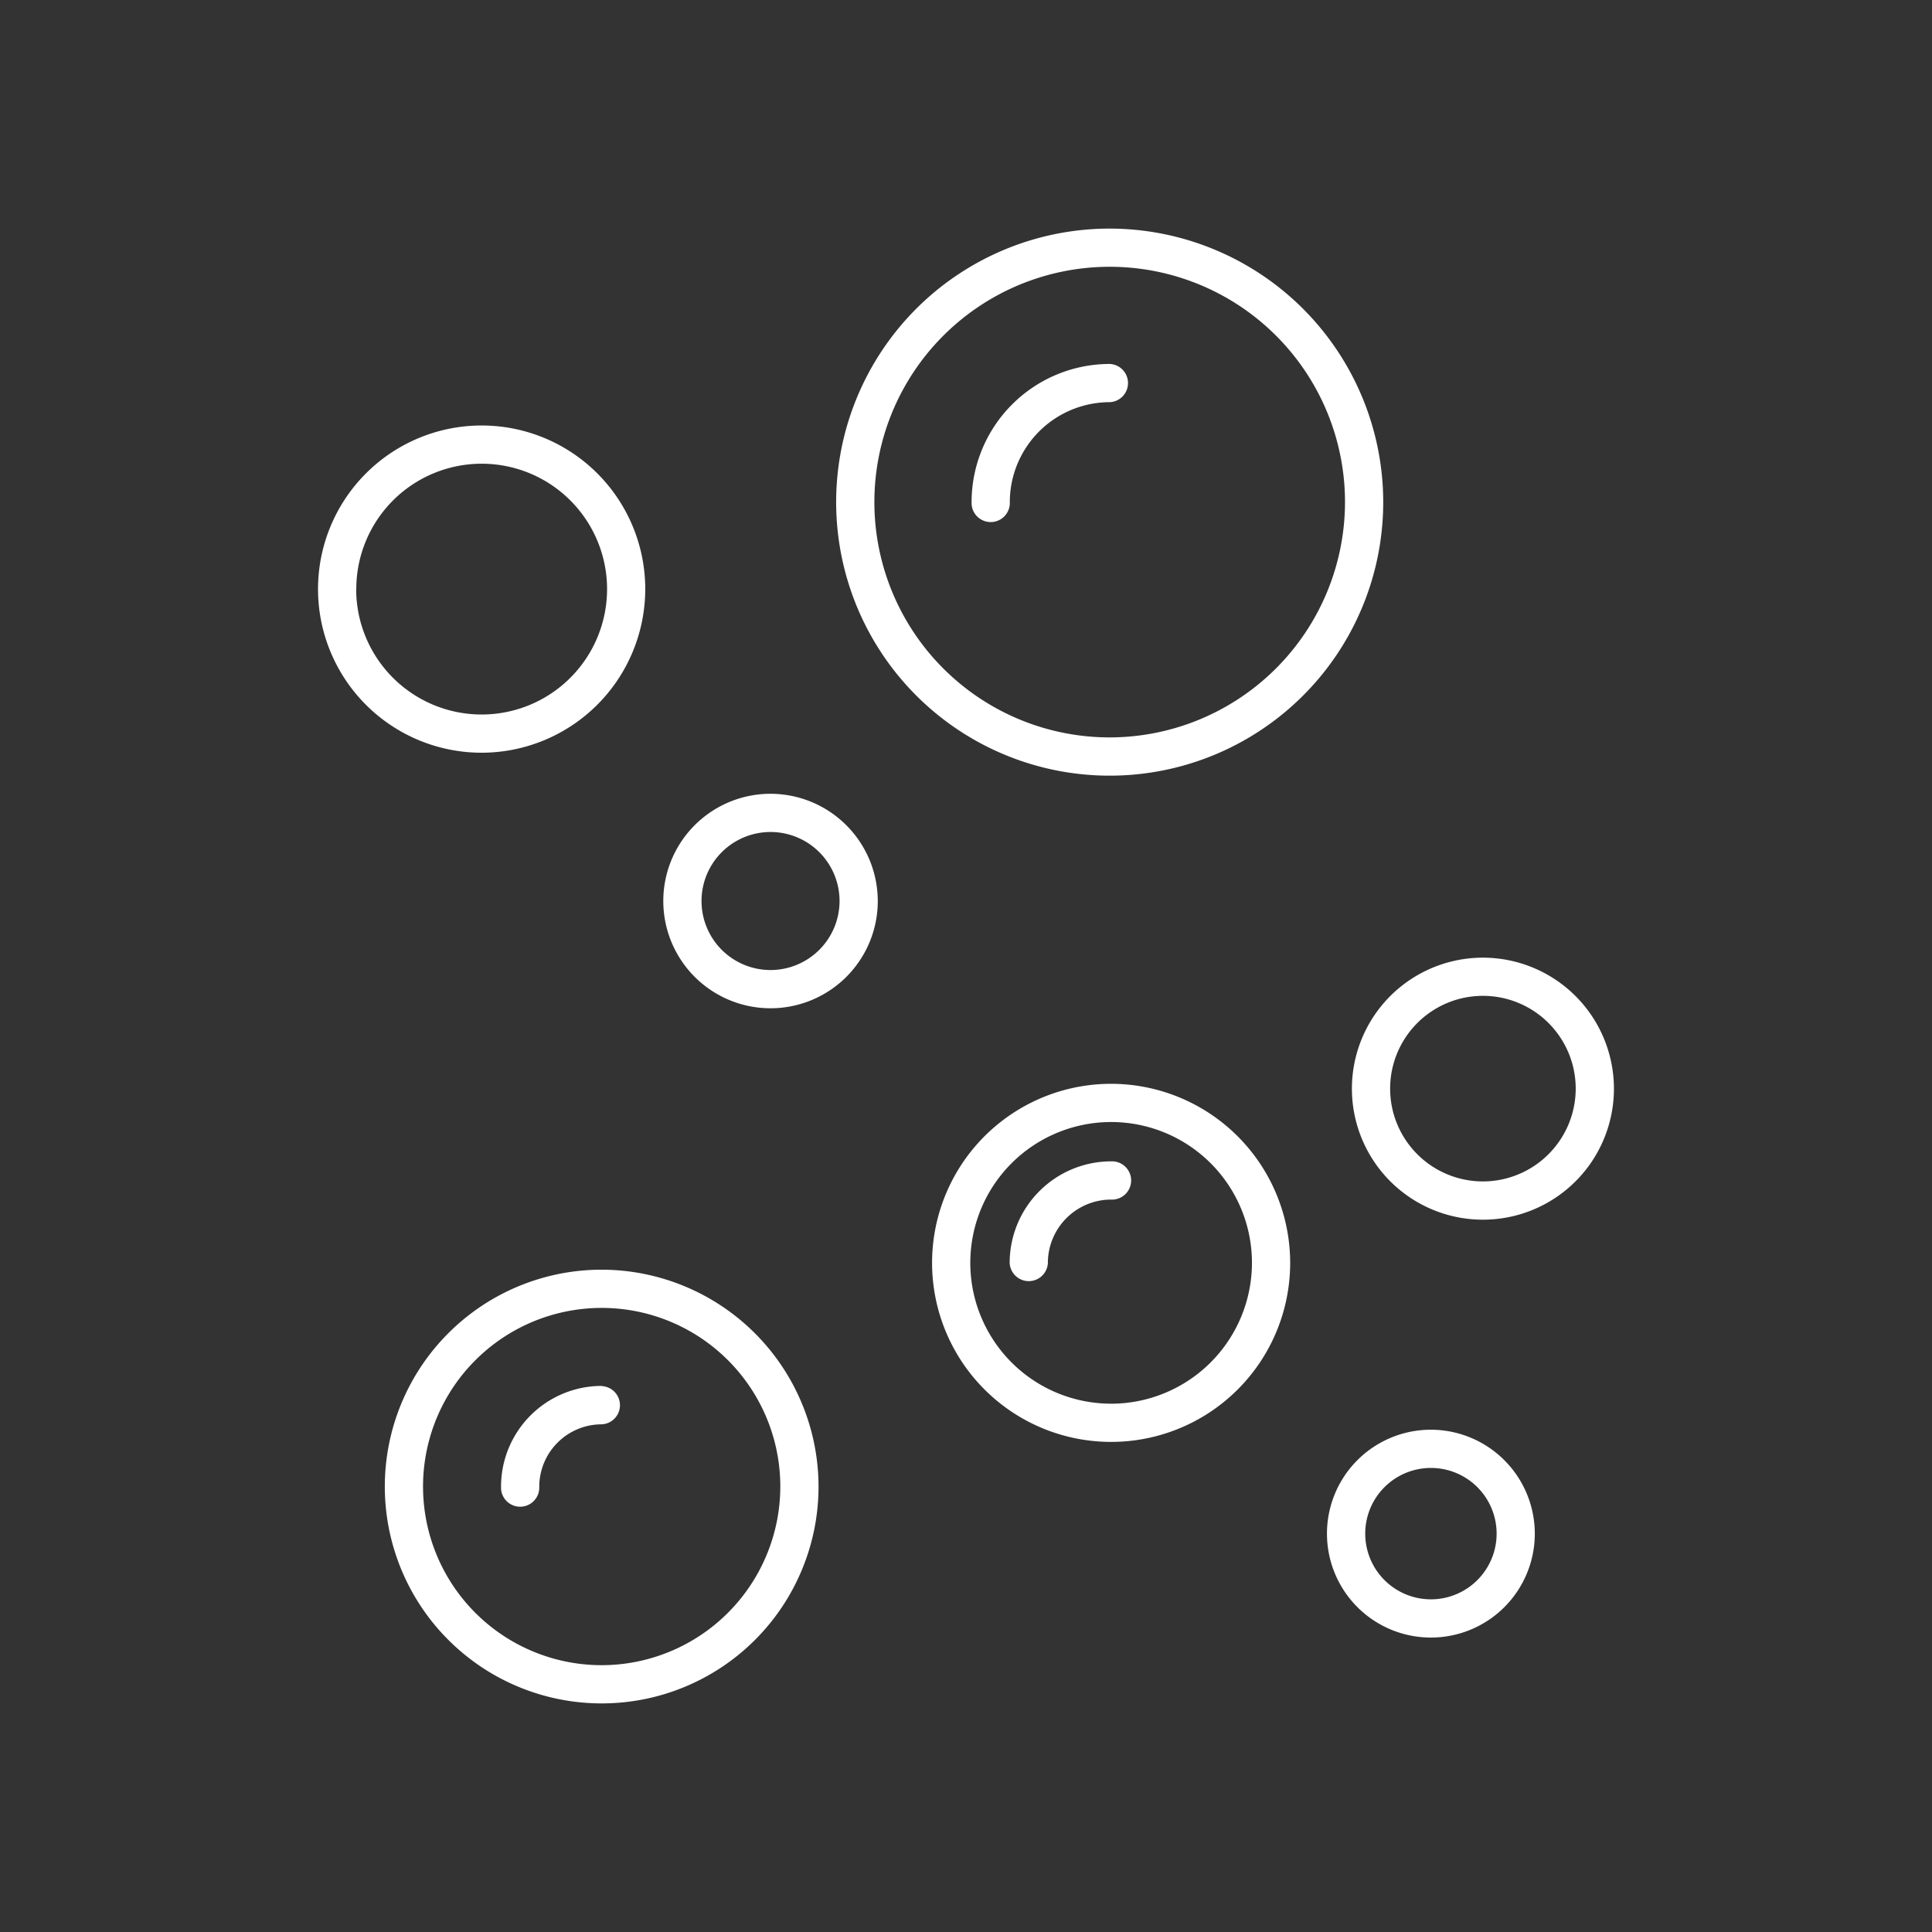 <?xml version="1.0"?>
<svg xmlns="http://www.w3.org/2000/svg" xmlns:xlink="http://www.w3.org/1999/xlink" version="1.1" width="512" height="512" x="0" y="0" viewBox="0 0 512 512" style="enable-background:new 0 0 512 512" xml:space="preserve" class=""><rect x="0" y="0" width="512" height="512" fill="#333333" stroke="none"/><g><path d="M294.09 60.58a72.49 72.49 0 1 0 72.48 72.48 72.56 72.56 0 0 0-72.48-72.48zm0 134.84a62.36 62.36 0 1 1 62.35-62.36 62.43 62.43 0 0 1-62.35 62.36z" fill="#ffffff" opacity="1" data-original="#000000"/><path d="M294.09 96.45a36.65 36.65 0 0 0-36.61 36.61 5.07 5.07 0 1 0 10.13 0 26.51 26.51 0 0 1 26.48-26.48 5.07 5.07 0 0 0 0-10.13zM159.45 336.48A57.47 57.47 0 1 0 216.92 394a57.55 57.55 0 0 0-57.47-57.52zm0 104.81A47.34 47.34 0 1 1 206.79 394a47.39 47.39 0 0 1-47.34 47.29z" fill="#ffffff" opacity="1" data-original="#000000"/><path d="M159.45 367.28A26.7 26.7 0 0 0 132.78 394a5.07 5.07 0 1 0 10.13 0 16.56 16.56 0 0 1 16.54-16.54 5.07 5.07 0 0 0 0-10.13zM294.47 287.22a47.45 47.45 0 1 0 47.44 47.45 47.5 47.5 0 0 0-47.44-47.45zm0 84.77a37.32 37.32 0 1 1 37.31-37.32A37.37 37.37 0 0 1 294.47 372z" fill="#ffffff" opacity="1" data-original="#000000"/><path d="M294.47 307.77a26.93 26.93 0 0 0-26.9 26.9 5.07 5.07 0 0 0 10.13 0 16.79 16.79 0 0 1 16.77-16.77 5.07 5.07 0 1 0 0-10.13zM393 253.79a34.72 34.72 0 1 0 34.71 34.71A34.75 34.75 0 0 0 393 253.79zm0 59.3a24.59 24.59 0 1 1 24.58-24.59A24.62 24.62 0 0 1 393 313.09zM171 156.12a43.36 43.36 0 1 0-43.36 43.36A43.41 43.41 0 0 0 171 156.12zm-76.58 0a33.23 33.23 0 1 1 33.22 33.23 33.25 33.25 0 0 1-33.25-33.23zM204.2 210.36a28.42 28.42 0 1 0 28.42 28.42 28.46 28.46 0 0 0-28.42-28.42zm0 46.71a18.29 18.29 0 1 1 18.29-18.29 18.31 18.31 0 0 1-18.29 18.29zM379.19 378.89a27.54 27.54 0 1 0 27.55 27.54 27.57 27.57 0 0 0-27.55-27.54zm0 44.95a17.41 17.41 0 1 1 17.43-17.41 17.42 17.42 0 0 1-17.43 17.41z" fill="#ffffff" opacity="1" data-original="#000000"/></g></svg>
